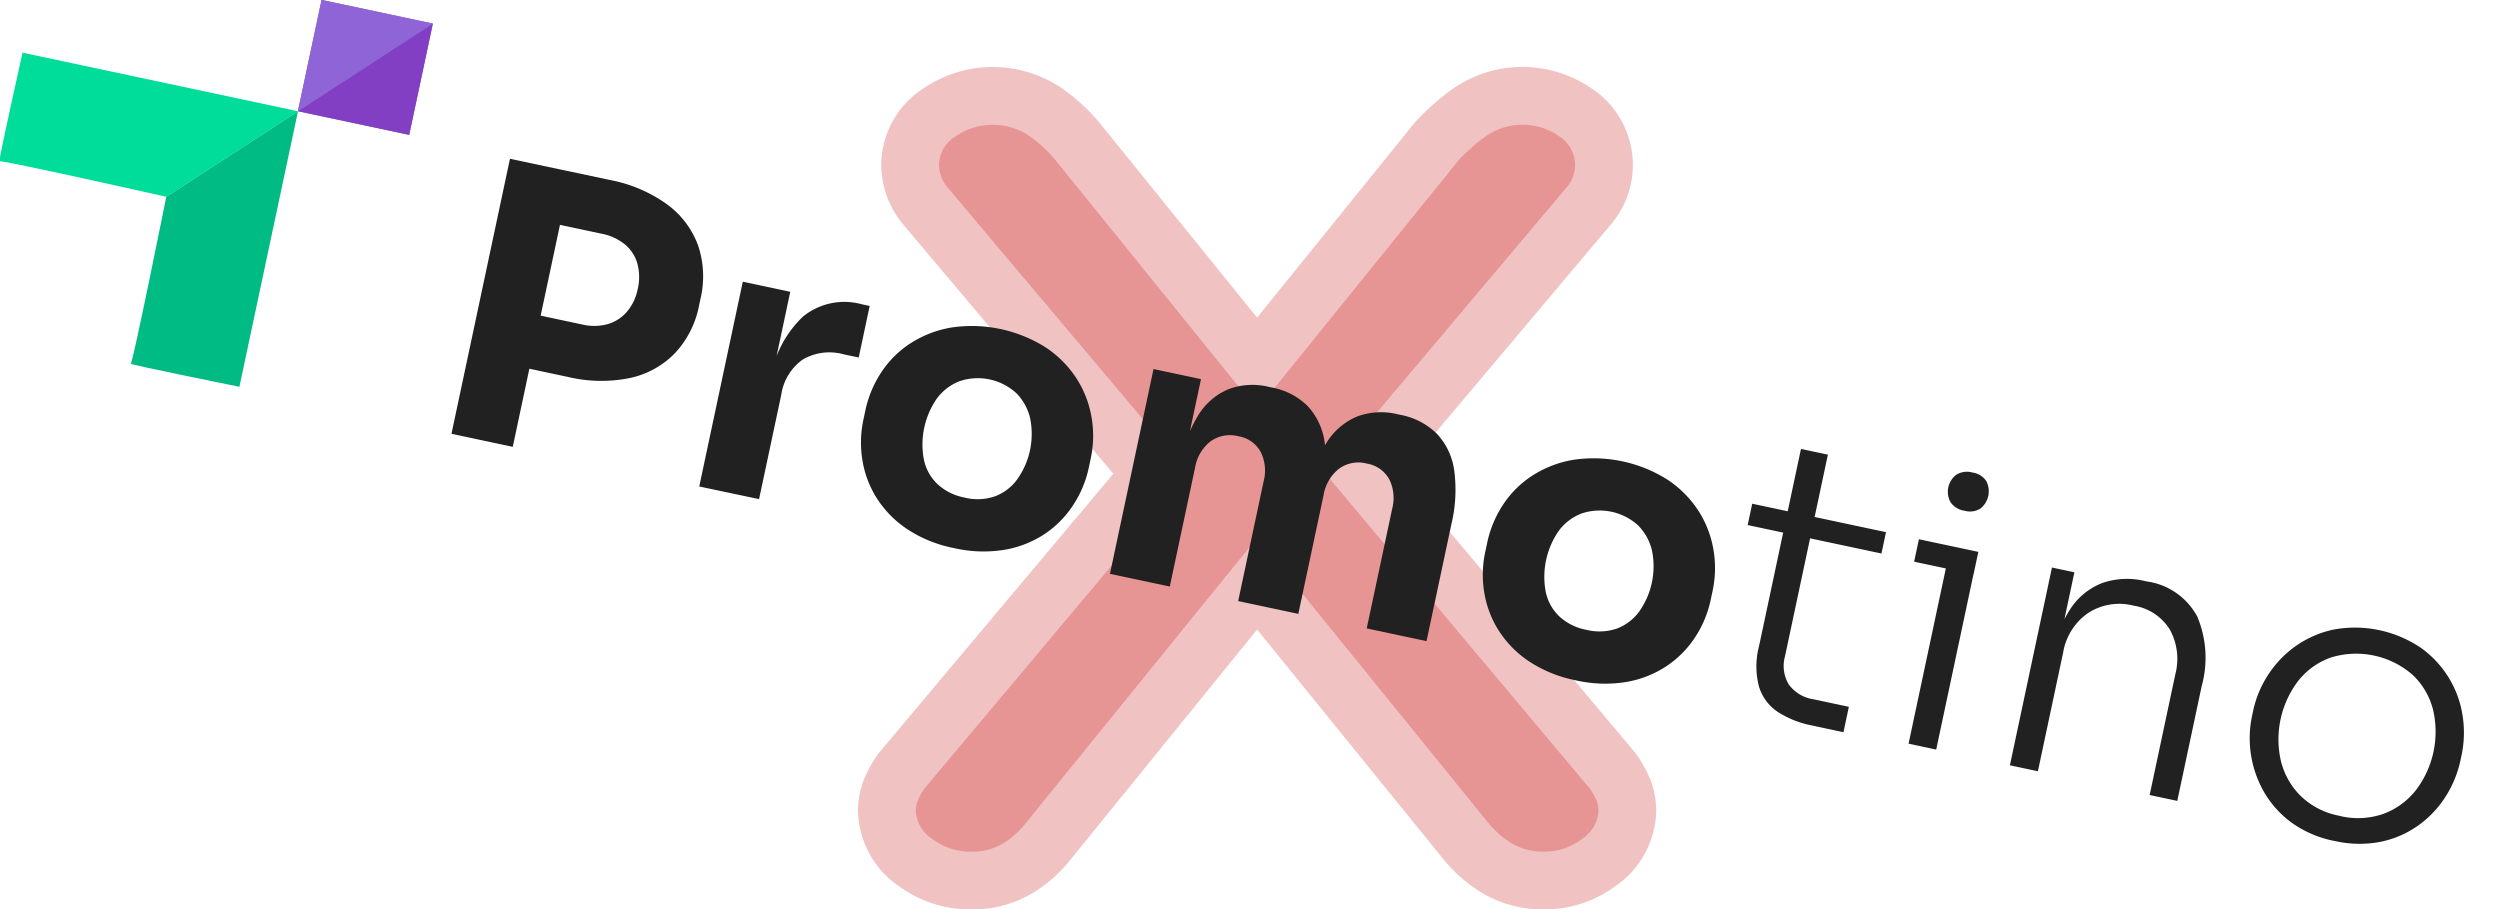 <svg xmlns="http://www.w3.org/2000/svg" width="194.702" height="70.824" viewBox="0 0 194.702 70.824">
  <g id="Group_409" data-name="Group 409" transform="translate(-1189.096 -3766.837)">
    <path id="Path_1264" data-name="Path 1264" d="M97.082,78.168,79.1,100.342a6.687,6.687,0,0,1-1.64,1.523,4.568,4.568,0,0,1-2.658.742,4.86,4.86,0,0,1-3-.976,2.777,2.777,0,0,1-1.3-2.225,2.138,2.138,0,0,1,.226-.937,5.182,5.182,0,0,1,.452-.781L91.765,73.171,72.875,50.763a2.863,2.863,0,0,1-.566-1.718,2.648,2.648,0,0,1,1.244-2.108,5.089,5.089,0,0,1,5.712-.117,10.289,10.289,0,0,1,2.093,1.913L97.082,68.174,112.8,48.733a15.26,15.26,0,0,1,2.036-1.8,4.993,4.993,0,0,1,5.769-.039,2.666,2.666,0,0,1,1.244,2.225,2.753,2.753,0,0,1-.566,1.64L102.4,73.171l20.587,24.516a5.181,5.181,0,0,1,.452.781,2.138,2.138,0,0,1,.226.937,2.777,2.777,0,0,1-1.3,2.225,4.694,4.694,0,0,1-2.884.976,4.756,4.756,0,0,1-2.658-.7,7.29,7.29,0,0,1-1.753-1.562Z" transform="translate(1189.918 3730.555)" fill="#c50000" stroke="#c50000" stroke-width="9" opacity="0.24"/>
    <g id="Group_396" data-name="Group 396" transform="matrix(0.978, 0.208, -0.208, 0.978, 887.409, 3396.256)">
      <path id="Path_42" data-name="Path 42" d="M11.912,37.236V33.01h3.9a4.013,4.013,0,0,0,1.949-.446A3.107,3.107,0,0,0,19.024,31.3a3.884,3.884,0,0,0,.446-1.89,4.013,4.013,0,0,0-.446-1.949,3.013,3.013,0,0,0-1.265-1.25,4.127,4.127,0,0,0-1.949-.432h-3.9V21.552h3.661a11.161,11.161,0,0,1,4.747.923,6.907,6.907,0,0,1,3.036,2.619,7.56,7.56,0,0,1,1.057,4.077v.476a7.521,7.521,0,0,1-1.057,4.033,6.875,6.875,0,0,1-3.036,2.634,11.161,11.161,0,0,1-4.747.923Zm-4.286,6.22v-21.9h4.881v21.9Zm19.731,0V27.147h3.78v6.994h-.089a8.449,8.449,0,0,1,1.473-5.327,5.107,5.107,0,0,1,4.271-1.875h.625v4.107h-1.19A4.14,4.14,0,0,0,33.191,32.1a4.1,4.1,0,0,0-1.071,3.05v8.3Zm20.386.565a10.154,10.154,0,0,1-3.809-.67,8.175,8.175,0,0,1-2.812-1.83,7.893,7.893,0,0,1-1.741-2.664,8.529,8.529,0,0,1-.6-3.17V35a8.65,8.65,0,0,1,.61-3.229,7.8,7.8,0,0,1,1.786-2.693,8.5,8.5,0,0,1,2.842-1.83,10.792,10.792,0,0,1,7.485,0,8.367,8.367,0,0,1,2.812,1.83,8.089,8.089,0,0,1,1.786,2.693A8.47,8.47,0,0,1,56.731,35v.685a8.529,8.529,0,0,1-.6,3.17A7.893,7.893,0,0,1,54.4,41.522a8.175,8.175,0,0,1-2.812,1.83A10.24,10.24,0,0,1,47.744,44.021Zm0-4.018a4.2,4.2,0,0,0,2.321-.6,3.827,3.827,0,0,0,1.414-1.667,6.114,6.114,0,0,0-.015-4.836,4.111,4.111,0,0,0-1.443-1.681,4.432,4.432,0,0,0-4.539,0,3.97,3.97,0,0,0-1.443,1.681,6.287,6.287,0,0,0-.015,4.836,3.672,3.672,0,0,0,1.429,1.667A4.238,4.238,0,0,0,47.744,40Zm12.321,3.452V27.147h3.78v7.024h-.268A11.97,11.97,0,0,1,64.2,30a5.083,5.083,0,0,1,1.875-2.515,5.332,5.332,0,0,1,3.065-.848h.208a5.316,5.316,0,0,1,3.08.848A5.2,5.2,0,0,1,74.305,30a11.716,11.716,0,0,1,.64,4.167H73.784A11.716,11.716,0,0,1,74.424,30a5.164,5.164,0,0,1,1.89-2.515,5.332,5.332,0,0,1,3.065-.848h.208a5.458,5.458,0,0,1,3.11.848A5.212,5.212,0,0,1,84.617,30a11.474,11.474,0,0,1,.655,4.167v9.285H80.51V33.9a3.266,3.266,0,0,0-.7-2.173,2.441,2.441,0,0,0-1.979-.833,2.554,2.554,0,0,0-2.024.848,3.284,3.284,0,0,0-.744,2.247v9.464H70.273V33.9a3.266,3.266,0,0,0-.7-2.173,2.406,2.406,0,0,0-1.949-.833,2.589,2.589,0,0,0-2.053.848,3.284,3.284,0,0,0-.744,2.247v9.464Zm37.2.565a10.154,10.154,0,0,1-3.809-.67,8.175,8.175,0,0,1-2.812-1.83A7.893,7.893,0,0,1,88.9,38.858a8.529,8.529,0,0,1-.6-3.17V35a8.651,8.651,0,0,1,.61-3.229A7.8,7.8,0,0,1,90.7,29.081a8.5,8.5,0,0,1,2.842-1.83,10.792,10.792,0,0,1,7.485,0,8.368,8.368,0,0,1,2.812,1.83,8.089,8.089,0,0,1,1.786,2.693A8.47,8.47,0,0,1,106.253,35v.685a8.529,8.529,0,0,1-.6,3.17,7.892,7.892,0,0,1-1.741,2.664,8.175,8.175,0,0,1-2.812,1.83A10.24,10.24,0,0,1,97.266,44.021Zm0-4.018a4.2,4.2,0,0,0,2.321-.6A3.826,3.826,0,0,0,101,37.742a6.114,6.114,0,0,0-.015-4.836,4.11,4.11,0,0,0-1.443-1.681,4.432,4.432,0,0,0-4.539,0,3.969,3.969,0,0,0-1.443,1.681,6.287,6.287,0,0,0-.015,4.836,3.671,3.671,0,0,0,1.429,1.667A4.238,4.238,0,0,0,97.266,40Zm18.749,3.631a7.6,7.6,0,0,1-2.827-.476,3.63,3.63,0,0,1-1.845-1.622,6.2,6.2,0,0,1-.655-3.08V22.742h2.143V38.784a2.806,2.806,0,0,0,.744,2.1,2.893,2.893,0,0,0,2.113.729h2.827v2.024Zm-8.154-14.226v-1.7h10.654v1.7Zm15.8,14.047V27.712h2.2V43.456ZM121.134,29.5V27.712h4.732V29.5Zm3.006-4.7a1.569,1.569,0,0,1-1.205-.432,1.669,1.669,0,0,1,0-2.173,1.569,1.569,0,0,1,1.205-.432,1.52,1.52,0,0,1,1.19.432,1.718,1.718,0,0,1,0,2.173A1.52,1.52,0,0,1,124.14,24.8Zm7.589,18.66V27.712h1.786v6.607h-.357a9.838,9.838,0,0,1,.655-3.78,5.239,5.239,0,0,1,1.964-2.44,5.885,5.885,0,0,1,3.3-.863h.089A5.287,5.287,0,0,1,143.6,29.1a8.282,8.282,0,0,1,1.458,5.223v9.137h-2.2V33.843a4.735,4.735,0,0,0-1.131-3.3,4.037,4.037,0,0,0-3.155-1.25,4.469,4.469,0,0,0-3.348,1.295,4.668,4.668,0,0,0-1.265,3.408v9.464Zm25.951.506a8.489,8.489,0,0,1-3.556-.7,7.765,7.765,0,0,1-2.589-1.875,8.421,8.421,0,0,1-2.158-5.61v-.417a8.286,8.286,0,0,1,.565-2.991,8.16,8.16,0,0,1,1.637-2.634,8.036,8.036,0,0,1,2.6-1.86,9.166,9.166,0,0,1,7.024,0,8.035,8.035,0,0,1,2.6,1.86,7.953,7.953,0,0,1,1.622,2.634,8.482,8.482,0,0,1,.551,2.991v.417a8.568,8.568,0,0,1-.536,2.976,8.073,8.073,0,0,1-1.592,2.634,7.727,7.727,0,0,1-2.6,1.875A8.593,8.593,0,0,1,157.68,43.962Zm0-1.994A5.973,5.973,0,0,0,161,41.09a5.767,5.767,0,0,0,2.068-2.321,7.518,7.518,0,0,0-.015-6.428,5.633,5.633,0,0,0-2.1-2.292,6.684,6.684,0,0,0-6.518,0,5.633,5.633,0,0,0-2.1,2.292,7.518,7.518,0,0,0-.015,6.428,5.767,5.767,0,0,0,2.068,2.321A5.916,5.916,0,0,0,157.68,41.968Z" transform="translate(406.023 282.031)" fill="#212121"/>
      <g id="Group_56" data-name="Group 56" transform="translate(374.755 294.534)">
        <rect id="Rectangle_380" data-name="Rectangle 380" width="8.865" height="8.865" transform="translate(21.966 0)" fill="#8e64d6"/>
        <path id="Path_43" data-name="Path 43" d="M-7609.354,4191.073l8.65-8.65v21.946s-8.8.089-8.65,0S-7609.354,4191.073-7609.354,4191.073Z" transform="translate(7622.68 -4173.558)" fill="#00bc84"/>
        <path id="Path_44" data-name="Path 44" d="M0,13.335l8.65,8.65V.04S-.153-.05,0,.04,0,13.335,0,13.335Z" transform="translate(0 17.517) rotate(-90)" fill="#00dc9a"/>
        <g id="Group_54" data-name="Group 54" transform="translate(21.966 0)">
          <path id="Path_33" data-name="Path 33" d="M-7514.7,4093.641l8.864-8.864v8.864Z" transform="translate(7514.7 -4084.776)" fill="#823fc4"/>
          <path id="Path_34" data-name="Path 34" d="M-7505.836,4084.776l-8.864,8.864v-8.864Z" transform="translate(7514.7 -4084.776)" fill="#8e64d6"/>
        </g>
      </g>
    </g>
  </g>
</svg>
